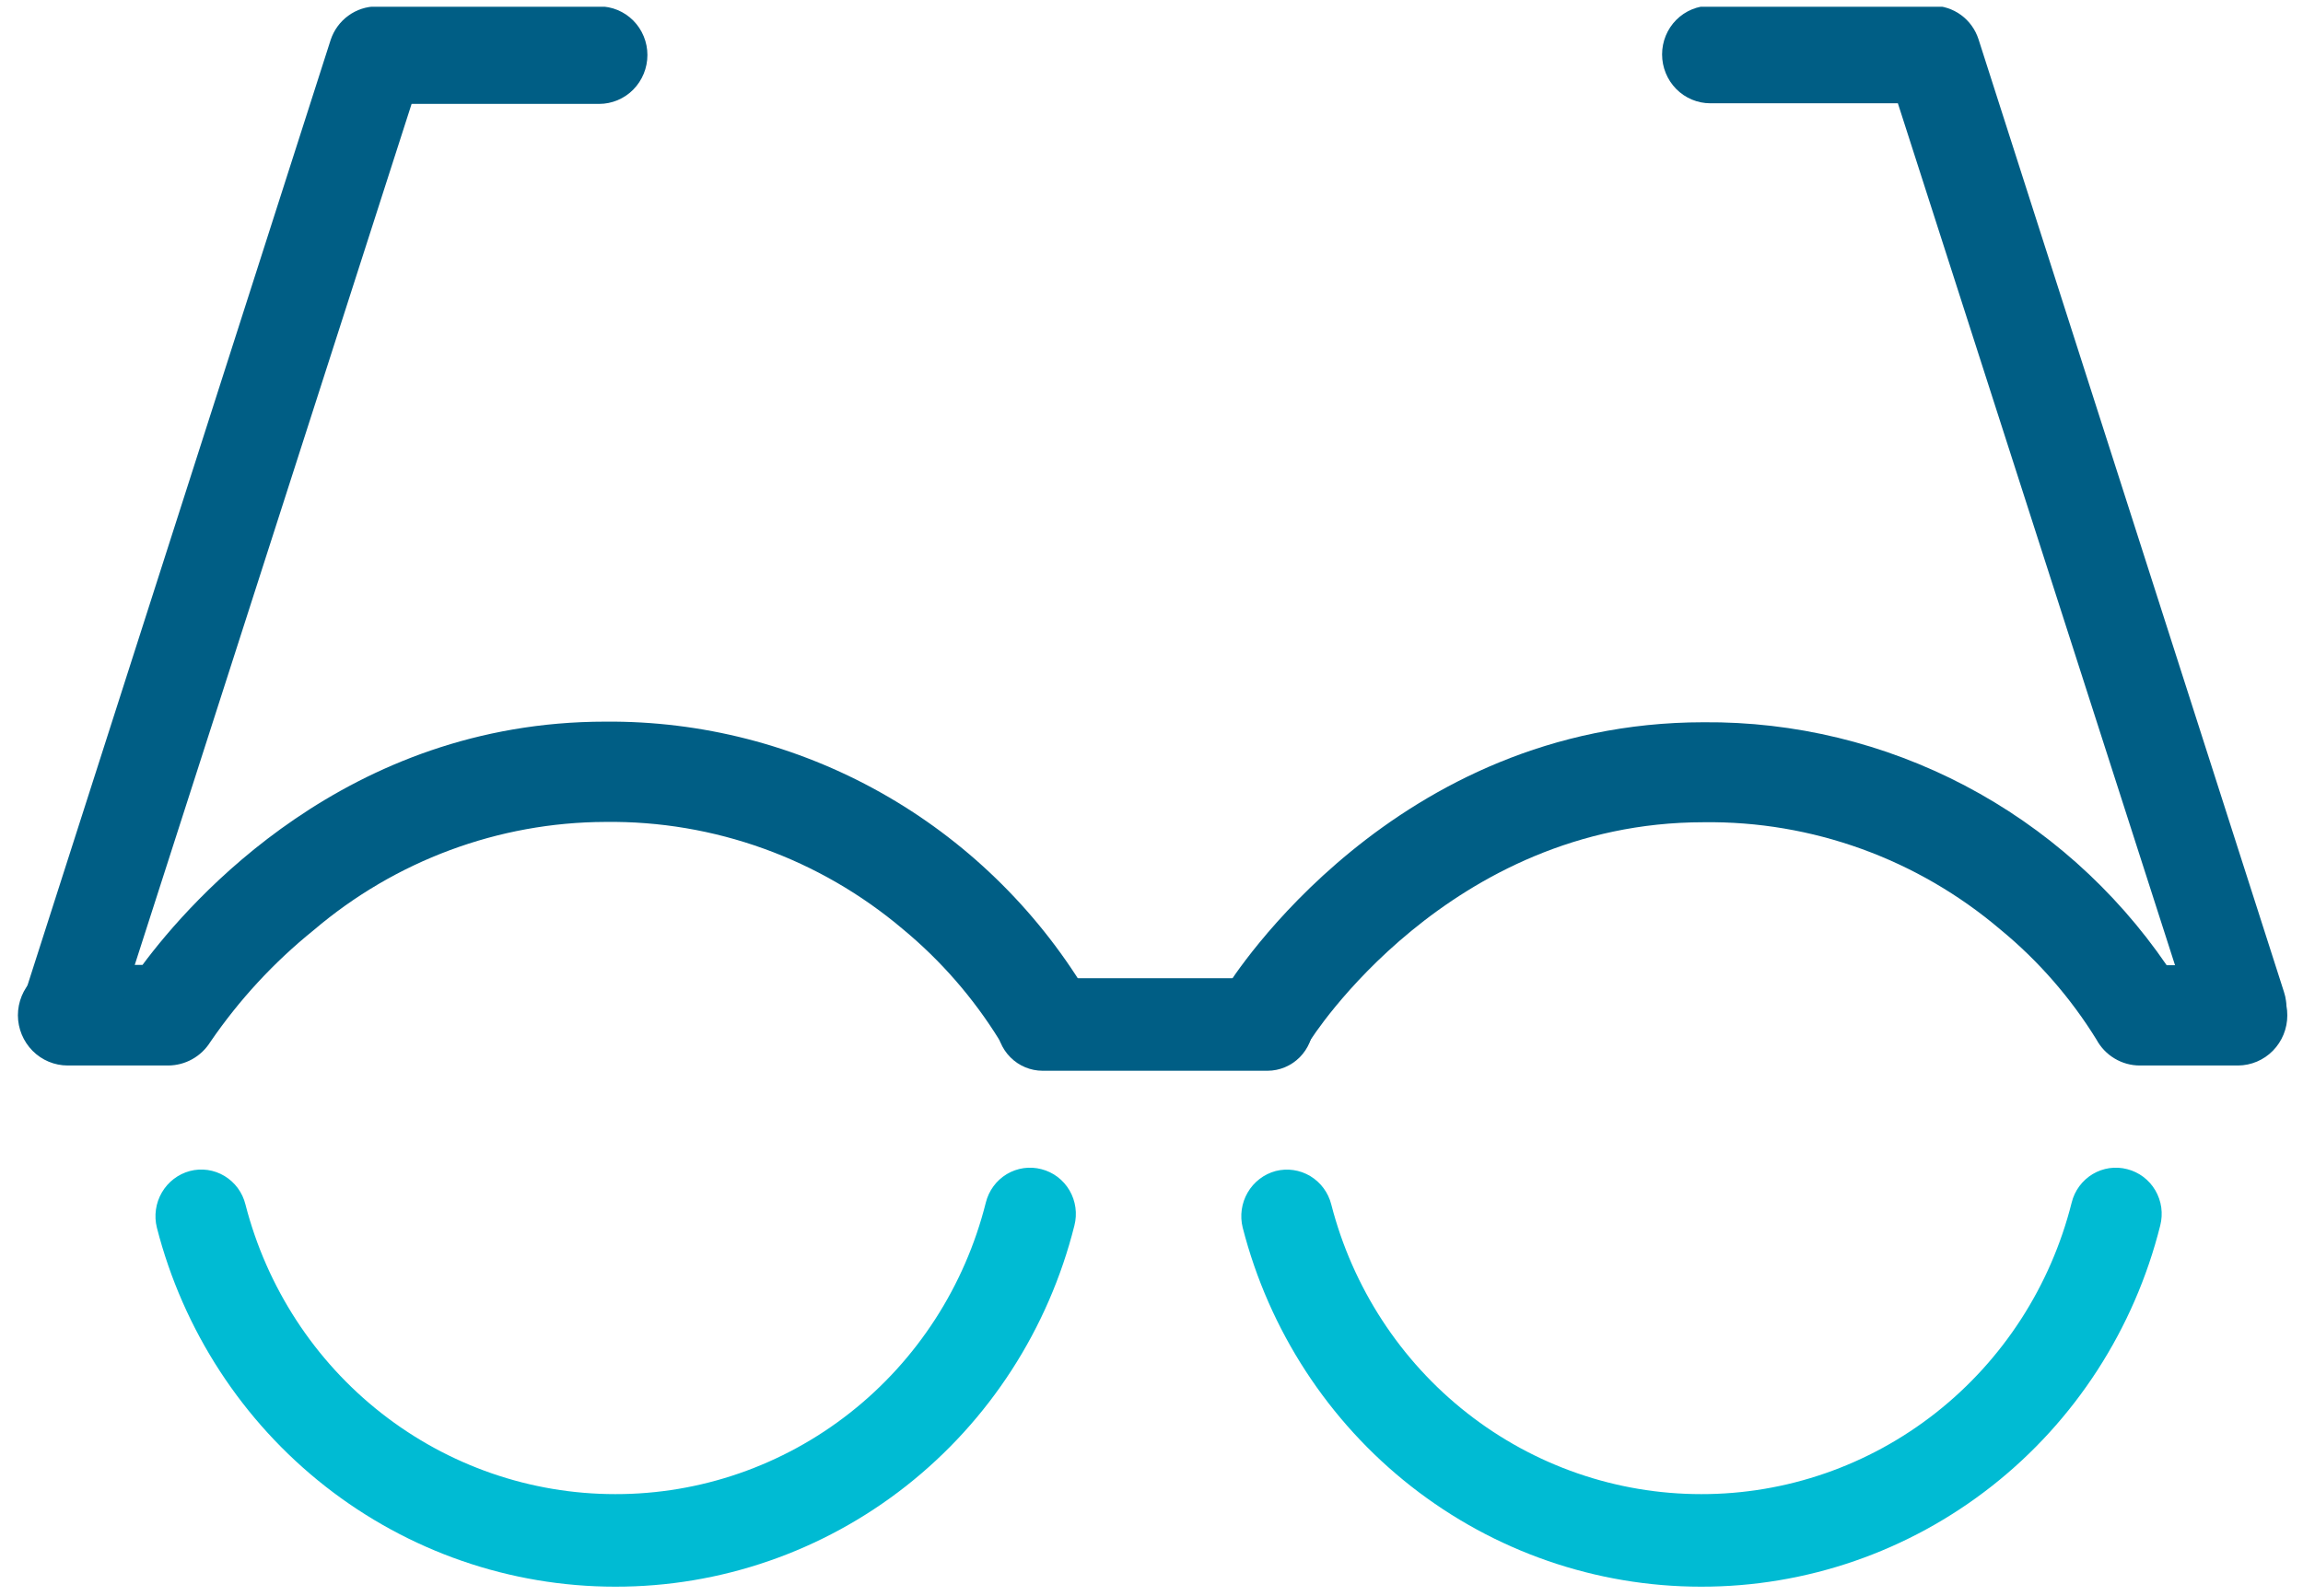 <svg width="101" height="70" viewBox="0 0 101 70" fill="none" xmlns="http://www.w3.org/2000/svg">
<g clip-path="url(#clip0_46_120)">
<path d="M26.973 69.604C22.376 69.604 17.909 68.057 14.273 65.207C10.637 62.357 8.036 58.364 6.88 53.855C6.749 53.331 6.828 52.776 7.099 52.311C7.37 51.846 7.811 51.508 8.326 51.37C8.581 51.303 8.847 51.288 9.108 51.325C9.369 51.363 9.62 51.452 9.847 51.589C10.073 51.725 10.271 51.906 10.429 52.12C10.586 52.334 10.7 52.578 10.764 52.837C11.699 56.476 13.798 59.699 16.734 61.998C19.67 64.298 23.276 65.545 26.986 65.544C30.712 65.549 34.334 64.294 37.277 61.977C40.22 59.661 42.316 56.416 43.234 52.755C43.298 52.496 43.413 52.252 43.57 52.038C43.727 51.824 43.925 51.644 44.152 51.507C44.379 51.371 44.63 51.282 44.891 51.244C45.151 51.207 45.417 51.222 45.672 51.289C45.928 51.354 46.169 51.47 46.38 51.629C46.591 51.789 46.769 51.989 46.904 52.219C47.038 52.449 47.126 52.703 47.163 52.968C47.2 53.232 47.185 53.501 47.119 53.76C45.982 58.298 43.383 62.322 39.733 65.192C36.083 68.062 31.592 69.615 26.973 69.604Z" fill="#00BBD3"/>
<path d="M74.593 69.604C69.996 69.604 65.529 68.057 61.893 65.207C58.257 62.357 55.657 58.364 54.5 53.855C54.369 53.331 54.448 52.776 54.719 52.311C54.99 51.846 55.431 51.508 55.947 51.37C56.462 51.239 57.007 51.319 57.464 51.593C57.921 51.868 58.252 52.315 58.384 52.837C59.319 56.476 61.418 59.699 64.354 61.998C67.29 64.298 70.896 65.545 74.606 65.544C78.332 65.549 81.954 64.294 84.897 61.977C87.84 59.661 89.936 56.416 90.855 52.755C90.918 52.496 91.033 52.252 91.19 52.038C91.348 51.824 91.546 51.644 91.772 51.507C91.999 51.371 92.25 51.282 92.511 51.244C92.772 51.207 93.037 51.222 93.293 51.289C93.548 51.354 93.788 51.47 94 51.629C94.211 51.789 94.389 51.989 94.524 52.219C94.658 52.449 94.747 52.703 94.784 52.968C94.82 53.232 94.805 53.501 94.739 53.76C93.602 58.298 91.003 62.322 87.353 65.192C83.703 68.062 79.212 69.615 74.593 69.604Z" fill="#00BBD3"/>
<path d="M45.726 46.741C45.339 46.741 44.959 46.636 44.624 46.438C44.29 46.24 44.014 45.956 43.824 45.614C42.687 43.776 41.262 42.139 39.605 40.767C35.946 37.667 31.313 35.996 26.544 36.056C21.862 36.072 17.335 37.754 13.752 40.808C12.015 42.209 10.489 43.86 9.224 45.709C9.026 46.025 8.753 46.285 8.43 46.465C8.107 46.645 7.744 46.74 7.375 46.741H2.968C2.392 46.741 1.838 46.51 1.429 46.098C1.02 45.685 0.788 45.126 0.785 44.541C0.785 43.955 1.015 43.392 1.424 42.977C1.834 42.562 2.389 42.328 2.968 42.328H6.25C8.38 39.464 15.212 31.657 26.544 31.657C30.762 31.621 34.918 32.689 38.61 34.759C42.301 36.828 45.403 39.828 47.615 43.469C47.755 43.722 47.844 44.001 47.877 44.288C47.91 44.577 47.887 44.868 47.809 45.147C47.73 45.426 47.598 45.686 47.42 45.913C47.242 46.14 47.021 46.329 46.771 46.469C46.449 46.643 46.091 46.736 45.726 46.741Z" fill="#005E85"/>
<path d="M55.585 46.741C55.177 46.74 54.778 46.623 54.433 46.401C53.95 46.089 53.607 45.596 53.479 45.029C53.352 44.463 53.449 43.868 53.75 43.374C54.044 42.885 61.144 31.684 74.713 31.684C78.699 31.651 82.632 32.604 86.171 34.461C89.71 36.319 92.748 39.024 95.021 42.342H98.155C98.439 42.342 98.721 42.399 98.983 42.51C99.246 42.62 99.484 42.783 99.685 42.987C99.885 43.191 100.044 43.434 100.151 43.701C100.259 43.968 100.313 44.253 100.312 44.541C100.312 45.122 100.085 45.68 99.681 46.092C99.277 46.504 98.728 46.737 98.155 46.741H93.842C93.453 46.741 93.071 46.635 92.737 46.434C92.402 46.234 92.127 45.946 91.94 45.6C90.809 43.77 89.388 42.141 87.734 40.781C84.09 37.681 79.47 36.009 74.713 36.07C63.515 36.07 57.487 45.573 57.42 45.709C57.227 46.026 56.957 46.288 56.636 46.468C56.314 46.649 55.952 46.743 55.585 46.741Z" fill="#005E85"/>
<path d="M55.585 46.972H45.726C45.195 46.972 44.686 46.759 44.31 46.38C43.934 46.001 43.72 45.486 43.717 44.949C43.717 44.409 43.928 43.891 44.305 43.509C44.682 43.127 45.193 42.912 45.726 42.912H55.585C56.118 42.912 56.629 43.127 57.006 43.509C57.383 43.891 57.594 44.409 57.594 44.949C57.591 45.486 57.377 46.001 57.001 46.38C56.624 46.759 56.115 46.972 55.585 46.972Z" fill="#005E85"/>
<path d="M3.089 46.347C2.871 46.349 2.654 46.317 2.446 46.252C2.182 46.163 1.938 46.022 1.728 45.838C1.518 45.653 1.345 45.428 1.221 45.176C1.096 44.924 1.022 44.649 1.003 44.368C0.983 44.087 1.018 43.804 1.106 43.537L14.502 1.748C14.644 1.322 14.914 0.951 15.275 0.688C15.635 0.426 16.067 0.283 16.511 0.282H26.276C26.553 0.28 26.828 0.333 27.085 0.44C27.342 0.546 27.575 0.703 27.772 0.901C27.969 1.099 28.125 1.335 28.231 1.594C28.338 1.854 28.393 2.132 28.393 2.413C28.393 2.982 28.169 3.528 27.773 3.93C27.376 4.332 26.837 4.558 26.276 4.558H18.051L5.098 44.854C4.966 45.288 4.699 45.668 4.337 45.937C3.975 46.206 3.538 46.35 3.089 46.347Z" fill="#005E85"/>
<path d="M98.209 46.347C97.763 46.347 97.328 46.203 96.967 45.937C96.606 45.672 96.338 45.297 96.199 44.867L83.233 4.531H75.008C74.447 4.531 73.908 4.305 73.511 3.903C73.115 3.5 72.892 2.955 72.892 2.386C72.892 2.105 72.947 1.827 73.053 1.567C73.159 1.308 73.316 1.072 73.512 0.874C73.709 0.676 73.942 0.519 74.199 0.413C74.456 0.306 74.731 0.253 75.008 0.254H84.76C85.205 0.252 85.639 0.393 86 0.656C86.361 0.92 86.63 1.292 86.769 1.721L100.164 43.51C100.253 43.777 100.288 44.059 100.268 44.341C100.249 44.622 100.174 44.897 100.05 45.149C99.926 45.401 99.753 45.626 99.543 45.81C99.333 45.995 99.089 46.136 98.825 46.225C98.626 46.296 98.419 46.337 98.209 46.347Z" fill="#005E85"/>
</g>
<defs>
<clipPath id="clip0_46_120">
<rect width="99.54" height="69.323" fill="white" transform="translate(0.785 0.295)"/>
</clipPath>
</defs>
</svg>
